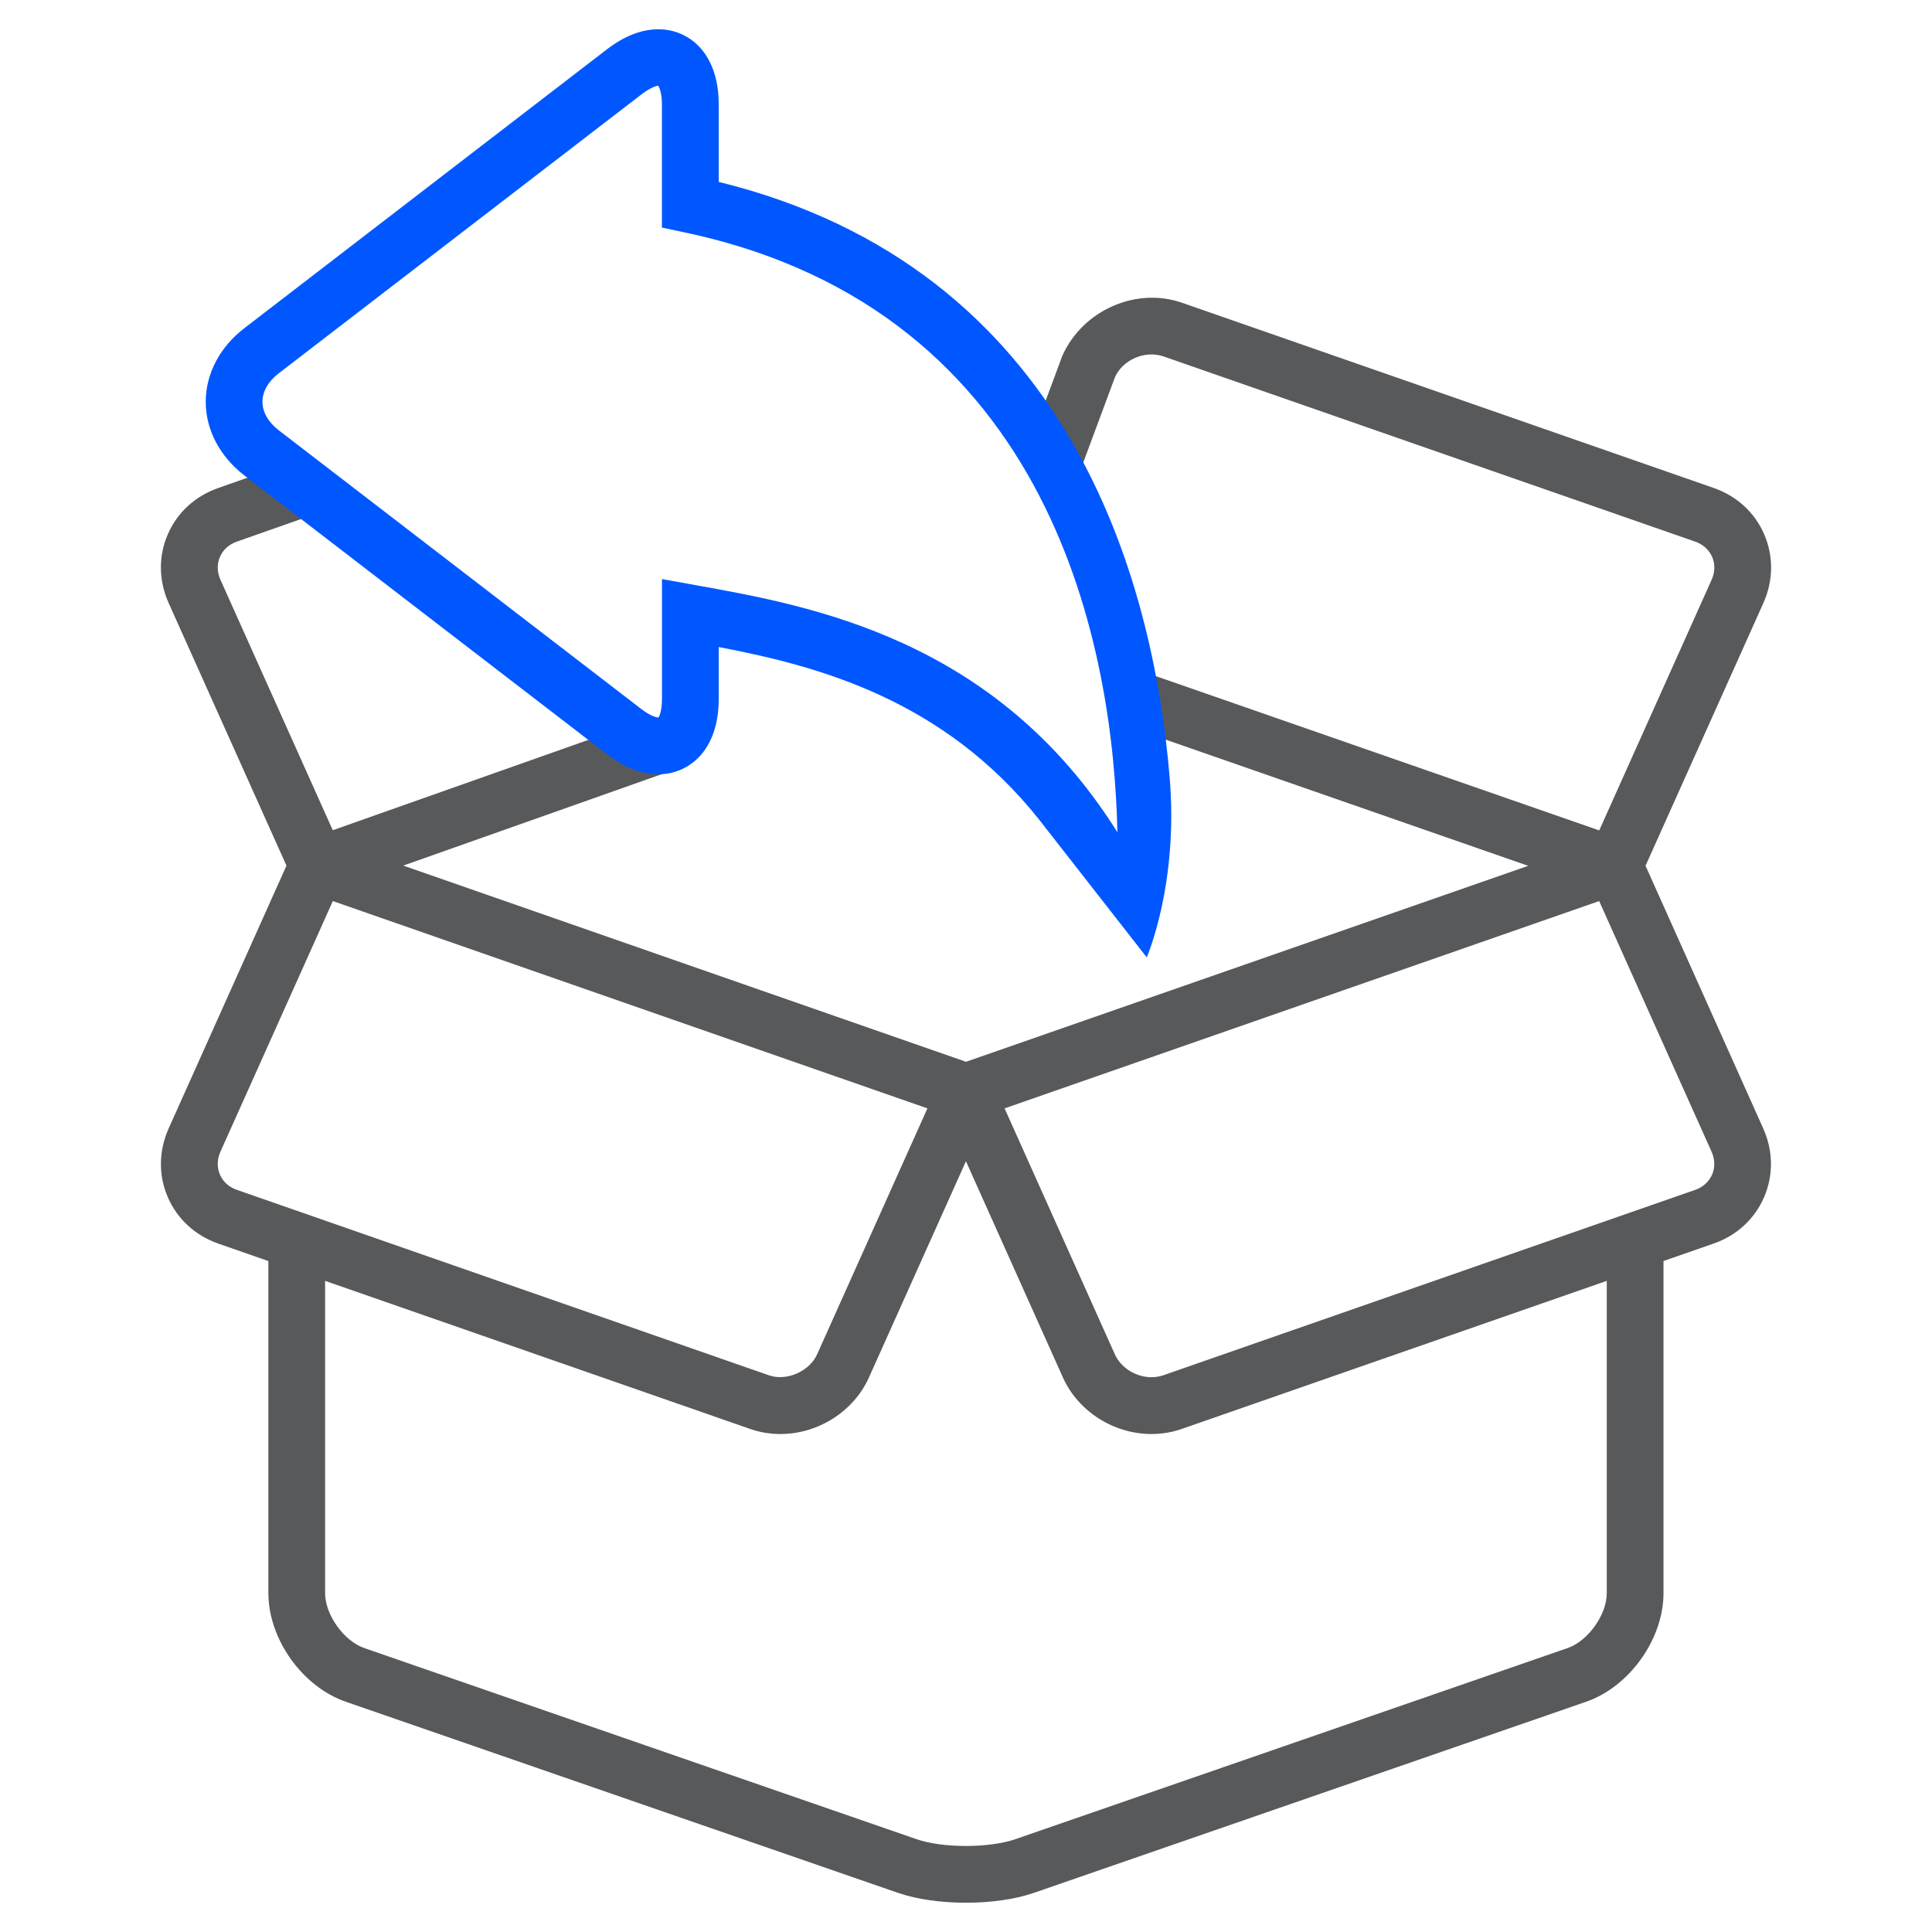 <?xml version="1.0" ?><!DOCTYPE svg  PUBLIC '-//W3C//DTD SVG 1.1//EN'  'http://www.w3.org/Graphics/SVG/1.1/DTD/svg11.dtd'><svg enable-background="new 0 0 33 33" height="33px" id="Layer_1" version="1.1" viewBox="0 0 33 33" width="33px" xml:space="preserve" xmlns="http://www.w3.org/2000/svg" xmlns:xlink="http://www.w3.org/1999/xlink"><g><path d="M28.107,14.788l2.012-4.486c0.171-0.381,0.177-0.798,0.016-1.173c-0.162-0.375-0.468-0.656-0.863-0.794   l-9.083-3.164c-0.777-0.271-1.69,0.12-2.043,0.904l-0.656,1.768l0.909,0.337l0.645-1.737c0.136-0.302,0.514-0.462,0.827-0.356   l9.083,3.164c0.136,0.047,0.238,0.141,0.291,0.262c0.053,0.122,0.049,0.261-0.01,0.392l-1.919,4.279l-7.797-2.713l-0.317,0.916   l6.901,2.402L16.5,18.136l-9.612-3.351l4.58-1.62l-0.324-0.914l-5.46,1.93L3.766,9.904c-0.059-0.131-0.063-0.27-0.009-0.392   C3.809,9.391,3.911,9.298,4.049,9.25l1.342-0.472L5.069,7.863L3.729,8.335C3.333,8.473,3.027,8.754,2.865,9.129   C2.704,9.503,2.71,9.92,2.881,10.301l2.012,4.485l-2.012,4.488c-0.171,0.383-0.177,0.799-0.015,1.174   c0.161,0.374,0.468,0.655,0.861,0.793l0.857,0.299v5.671c0,0.786,0.582,1.602,1.325,1.857l9.434,3.265   c0.325,0.111,0.74,0.167,1.156,0.167s0.833-0.056,1.156-0.167l9.435-3.265c0.742-0.256,1.324-1.071,1.324-1.857v-5.672l0.856-0.298   c0.395-0.138,0.701-0.419,0.862-0.793c0.162-0.375,0.156-0.791-0.015-1.174L28.107,14.788z M3.757,20.063   c-0.054-0.121-0.05-0.262,0.009-0.393l1.919-4.279l10.156,3.541l-1.884,4.201c-0.13,0.291-0.523,0.465-0.826,0.357l-9.084-3.166   C3.911,20.278,3.809,20.185,3.757,20.063z M27.445,27.211c0,0.371-0.32,0.819-0.671,0.94l-9.435,3.265   c-0.448,0.153-1.234,0.153-1.68,0l-9.435-3.265c-0.351-0.121-0.671-0.569-0.671-0.94v-5.333l7.256,2.528   c0.167,0.059,0.342,0.088,0.521,0.088c0.645,0,1.251-0.386,1.511-0.963l1.658-3.696l1.658,3.697   c0.26,0.576,0.866,0.962,1.511,0.962c0.179,0,0.354-0.029,0.521-0.088l7.256-2.528V27.211z M29.244,20.063   c-0.053,0.121-0.155,0.215-0.292,0.262l-9.083,3.166c-0.063,0.021-0.13,0.033-0.2,0.033c-0.266,0-0.523-0.161-0.626-0.39   l-1.884-4.202l10.156-3.541l1.919,4.279C29.293,19.802,29.297,19.942,29.244,20.063z" fill="#58595B"/><g><path d="M19.587,16.352c0,0-1.792-2.295-1.84-2.355c-1.635-2.055-3.779-2.623-5.471-2.945v0.889    c0,0.887-0.517,1.284-1.029,1.284c-0.288,0-0.584-0.115-0.881-0.343L4.168,8.116C3.753,7.795,3.514,7.339,3.514,6.863    c0-0.476,0.239-0.933,0.654-1.253l6.198-4.767C10.663,0.615,10.959,0.5,11.247,0.5c0.513,0,1.029,0.397,1.029,1.283v1.324    c5.994,1.473,7.419,6.792,7.702,10.166C20.134,15.102,19.587,16.352,19.587,16.352z M11.307,9.891l0.57,0.103    c1.986,0.355,5.137,0.919,7.209,4.221c-0.067-3.037-1.041-8.902-7.395-10.246l-0.385-0.082V1.783c0-0.211-0.05-0.304-0.067-0.32    c-0.041,0.007-0.146,0.044-0.282,0.149L4.759,6.378C4.581,6.515,4.483,6.688,4.483,6.863S4.581,7.21,4.759,7.348l6.198,4.765    c0.137,0.105,0.241,0.142,0.29,0.142c0.01-0.01,0.06-0.103,0.06-0.314V9.891z" fill="#0057ff"/></g></g></svg>